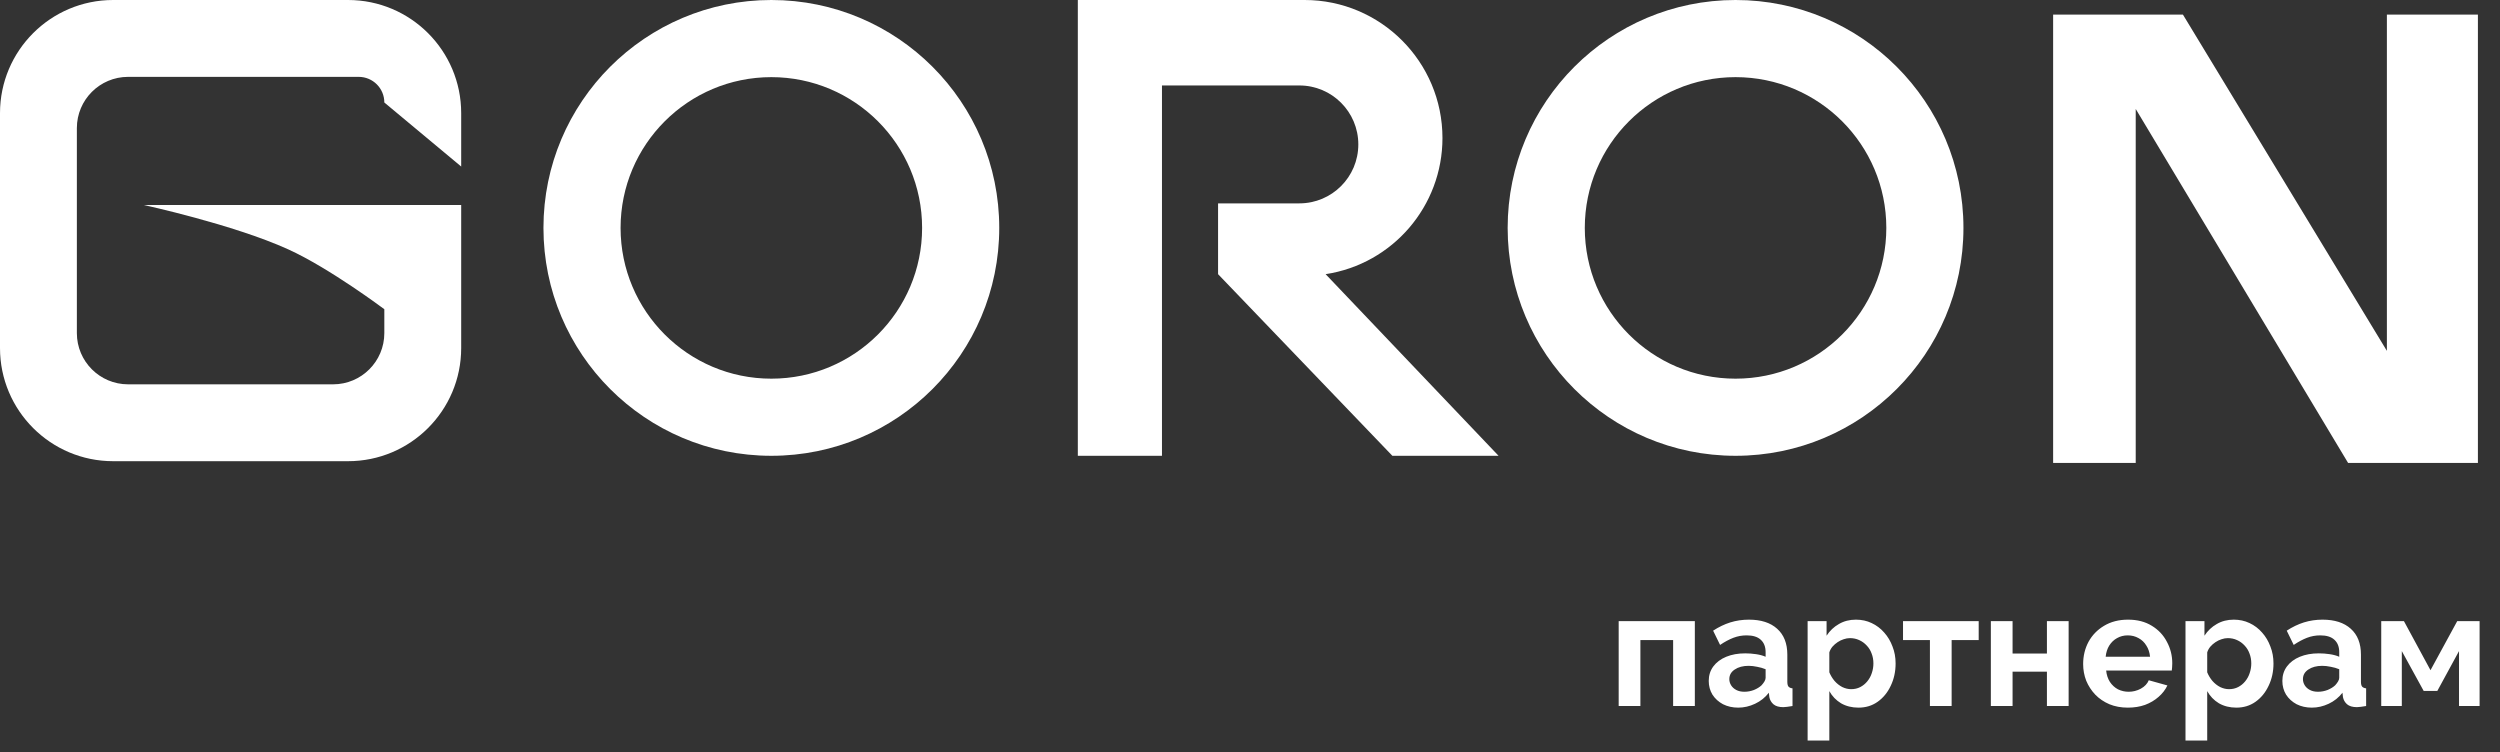 <?xml version="1.0" encoding="UTF-8"?> <svg xmlns="http://www.w3.org/2000/svg" width="216" height="65" viewBox="0 0 216 65" fill="none"><rect x="0" y="0" width="216" height="65" fill="#333333" stroke="none"/> <path d="M139.854 61V53.664H146.434V61H144.558V55.302H141.73V61H139.854ZM147.635 58.83C147.635 58.354 147.766 57.939 148.027 57.584C148.298 57.22 148.671 56.94 149.147 56.744C149.623 56.548 150.169 56.45 150.785 56.45C151.093 56.45 151.406 56.473 151.723 56.52C152.04 56.567 152.316 56.641 152.549 56.744V56.352C152.549 55.885 152.409 55.526 152.129 55.274C151.858 55.022 151.452 54.896 150.911 54.896C150.51 54.896 150.127 54.966 149.763 55.106C149.399 55.246 149.016 55.451 148.615 55.722L148.013 54.49C148.498 54.173 148.993 53.935 149.497 53.776C150.01 53.617 150.547 53.538 151.107 53.538C152.152 53.538 152.964 53.799 153.543 54.322C154.131 54.845 154.425 55.591 154.425 56.562V58.9C154.425 59.096 154.458 59.236 154.523 59.32C154.598 59.404 154.714 59.455 154.873 59.474V61C154.705 61.028 154.551 61.051 154.411 61.07C154.28 61.089 154.168 61.098 154.075 61.098C153.702 61.098 153.417 61.014 153.221 60.846C153.034 60.678 152.918 60.473 152.871 60.23L152.829 59.852C152.512 60.263 152.115 60.58 151.639 60.804C151.163 61.028 150.678 61.14 150.183 61.14C149.698 61.14 149.259 61.042 148.867 60.846C148.484 60.641 148.181 60.365 147.957 60.02C147.742 59.665 147.635 59.269 147.635 58.83ZM152.199 59.208C152.302 59.096 152.386 58.984 152.451 58.872C152.516 58.76 152.549 58.657 152.549 58.564V57.822C152.325 57.729 152.082 57.659 151.821 57.612C151.56 57.556 151.312 57.528 151.079 57.528C150.594 57.528 150.192 57.635 149.875 57.85C149.567 58.055 149.413 58.331 149.413 58.676C149.413 58.863 149.464 59.04 149.567 59.208C149.67 59.376 149.819 59.511 150.015 59.614C150.211 59.717 150.444 59.768 150.715 59.768C150.995 59.768 151.27 59.717 151.541 59.614C151.812 59.502 152.031 59.367 152.199 59.208ZM160.574 61.14C160.005 61.14 159.501 61.014 159.062 60.762C158.633 60.501 158.297 60.151 158.054 59.712V63.982H156.178V53.664H157.816V54.924C158.096 54.495 158.451 54.159 158.88 53.916C159.31 53.664 159.8 53.538 160.35 53.538C160.845 53.538 161.298 53.636 161.708 53.832C162.128 54.028 162.492 54.303 162.8 54.658C163.108 55.003 163.346 55.405 163.514 55.862C163.692 56.31 163.78 56.795 163.78 57.318C163.78 58.027 163.64 58.671 163.36 59.25C163.09 59.829 162.712 60.291 162.226 60.636C161.75 60.972 161.2 61.14 160.574 61.14ZM159.944 59.544C160.234 59.544 160.495 59.483 160.728 59.362C160.962 59.241 161.162 59.077 161.33 58.872C161.508 58.657 161.638 58.419 161.722 58.158C161.816 57.887 161.862 57.607 161.862 57.318C161.862 57.01 161.811 56.725 161.708 56.464C161.615 56.203 161.475 55.974 161.288 55.778C161.102 55.573 160.882 55.414 160.63 55.302C160.388 55.19 160.122 55.134 159.832 55.134C159.655 55.134 159.473 55.167 159.286 55.232C159.109 55.288 158.936 55.372 158.768 55.484C158.6 55.596 158.451 55.727 158.32 55.876C158.199 56.025 158.11 56.189 158.054 56.366V58.088C158.166 58.359 158.316 58.606 158.502 58.83C158.698 59.054 158.922 59.231 159.174 59.362C159.426 59.483 159.683 59.544 159.944 59.544ZM166.745 61V55.302H164.421V53.664H170.959V55.302H168.621V61H166.745ZM172.01 61V53.664H173.886V56.464H176.854V53.664H178.73V61H176.854V58.032H173.886V61H172.01ZM183.848 61.14C183.26 61.14 182.728 61.042 182.252 60.846C181.776 60.641 181.37 60.365 181.034 60.02C180.698 59.665 180.436 59.264 180.25 58.816C180.072 58.359 179.984 57.878 179.984 57.374C179.984 56.674 180.138 56.035 180.446 55.456C180.763 54.877 181.211 54.415 181.79 54.07C182.378 53.715 183.068 53.538 183.862 53.538C184.664 53.538 185.35 53.715 185.92 54.07C186.489 54.415 186.923 54.877 187.222 55.456C187.53 56.025 187.684 56.641 187.684 57.304C187.684 57.416 187.679 57.533 187.67 57.654C187.66 57.766 187.651 57.859 187.642 57.934H181.972C182.009 58.307 182.116 58.634 182.294 58.914C182.48 59.194 182.714 59.409 182.994 59.558C183.283 59.698 183.591 59.768 183.918 59.768C184.291 59.768 184.641 59.679 184.968 59.502C185.304 59.315 185.532 59.073 185.654 58.774L187.264 59.222C187.086 59.595 186.83 59.927 186.494 60.216C186.167 60.505 185.78 60.734 185.332 60.902C184.884 61.061 184.389 61.14 183.848 61.14ZM181.93 56.744H185.766C185.728 56.371 185.621 56.049 185.444 55.778C185.276 55.498 185.052 55.283 184.772 55.134C184.492 54.975 184.179 54.896 183.834 54.896C183.498 54.896 183.19 54.975 182.91 55.134C182.639 55.283 182.415 55.498 182.238 55.778C182.07 56.049 181.967 56.371 181.93 56.744ZM193.223 61.14C192.653 61.14 192.149 61.014 191.711 60.762C191.281 60.501 190.945 60.151 190.703 59.712V63.982H188.827V53.664H190.465V54.924C190.745 54.495 191.099 54.159 191.529 53.916C191.958 53.664 192.448 53.538 192.999 53.538C193.493 53.538 193.946 53.636 194.357 53.832C194.777 54.028 195.141 54.303 195.449 54.658C195.757 55.003 195.995 55.405 196.163 55.862C196.34 56.31 196.429 56.795 196.429 57.318C196.429 58.027 196.289 58.671 196.009 59.25C195.738 59.829 195.36 60.291 194.875 60.636C194.399 60.972 193.848 61.14 193.223 61.14ZM192.593 59.544C192.882 59.544 193.143 59.483 193.377 59.362C193.61 59.241 193.811 59.077 193.979 58.872C194.156 58.657 194.287 58.419 194.371 58.158C194.464 57.887 194.511 57.607 194.511 57.318C194.511 57.01 194.459 56.725 194.357 56.464C194.263 56.203 194.123 55.974 193.937 55.778C193.75 55.573 193.531 55.414 193.279 55.302C193.036 55.19 192.77 55.134 192.481 55.134C192.303 55.134 192.121 55.167 191.935 55.232C191.757 55.288 191.585 55.372 191.417 55.484C191.249 55.596 191.099 55.727 190.969 55.876C190.847 56.025 190.759 56.189 190.703 56.366V58.088C190.815 58.359 190.964 58.606 191.151 58.83C191.347 59.054 191.571 59.231 191.823 59.362C192.075 59.483 192.331 59.544 192.593 59.544ZM197.196 58.83C197.196 58.354 197.326 57.939 197.588 57.584C197.858 57.22 198.232 56.94 198.708 56.744C199.184 56.548 199.73 56.45 200.346 56.45C200.654 56.45 200.966 56.473 201.284 56.52C201.601 56.567 201.876 56.641 202.11 56.744V56.352C202.11 55.885 201.97 55.526 201.69 55.274C201.419 55.022 201.013 54.896 200.472 54.896C200.07 54.896 199.688 54.966 199.324 55.106C198.96 55.246 198.577 55.451 198.176 55.722L197.574 54.49C198.059 54.173 198.554 53.935 199.058 53.776C199.571 53.617 200.108 53.538 200.668 53.538C201.713 53.538 202.525 53.799 203.104 54.322C203.692 54.845 203.986 55.591 203.986 56.562V58.9C203.986 59.096 204.018 59.236 204.084 59.32C204.158 59.404 204.275 59.455 204.434 59.474V61C204.266 61.028 204.112 61.051 203.972 61.07C203.841 61.089 203.729 61.098 203.636 61.098C203.262 61.098 202.978 61.014 202.782 60.846C202.595 60.678 202.478 60.473 202.432 60.23L202.39 59.852C202.072 60.263 201.676 60.58 201.2 60.804C200.724 61.028 200.238 61.14 199.744 61.14C199.258 61.14 198.82 61.042 198.428 60.846C198.045 60.641 197.742 60.365 197.518 60.02C197.303 59.665 197.196 59.269 197.196 58.83ZM201.76 59.208C201.862 59.096 201.946 58.984 202.012 58.872C202.077 58.76 202.11 58.657 202.11 58.564V57.822C201.886 57.729 201.643 57.659 201.382 57.612C201.12 57.556 200.873 57.528 200.64 57.528C200.154 57.528 199.753 57.635 199.436 57.85C199.128 58.055 198.974 58.331 198.974 58.676C198.974 58.863 199.025 59.04 199.128 59.208C199.23 59.376 199.38 59.511 199.576 59.614C199.772 59.717 200.005 59.768 200.276 59.768C200.556 59.768 200.831 59.717 201.102 59.614C201.372 59.502 201.592 59.367 201.76 59.208ZM205.739 61V53.664H207.699L209.995 57.906L212.305 53.664H214.237V61H212.459V56.254L210.583 59.698H209.407L207.517 56.254V61H205.739Z" fill="white"></path> <path d="M0 9.777C0 4.377 4.377 0 9.777 0H30.07C35.47 0 39.847 4.377 39.847 9.777V9.962V14.389L33.206 8.855C33.206 7.632 32.215 6.641 30.992 6.641H11.069C8.623 6.641 6.641 8.623 6.641 11.069V28.779C6.641 31.224 8.623 33.206 11.069 33.206H28.779C31.224 33.206 33.206 31.224 33.206 28.779V26.718C33.206 26.718 28.487 23.174 24.909 21.547C20.168 19.392 12.411 17.71 12.411 17.71H39.847V30.07C39.847 35.47 35.47 39.847 30.07 39.847H9.777C4.377 39.847 0 35.47 0 30.07V9.777Z" fill="white"></path> <path fill-rule="evenodd" clip-rule="evenodd" d="M149.952 6.665C142.757 6.665 136.926 12.497 136.926 19.691C136.926 26.885 142.757 32.717 149.952 32.717C157.146 32.717 162.978 26.885 162.978 19.691C162.978 12.497 157.146 6.665 149.952 6.665ZM130.261 19.691C130.261 8.816 139.077 0 149.952 0C160.826 0 169.642 8.816 169.642 19.691C169.642 30.566 160.826 39.381 149.952 39.381C139.077 39.381 130.261 30.566 130.261 19.691Z" fill="white"></path> <path fill-rule="evenodd" clip-rule="evenodd" d="M66.644 6.665C59.45 6.665 53.618 12.497 53.618 19.691C53.618 26.885 59.45 32.717 66.644 32.717C73.838 32.717 79.67 26.885 79.67 19.691C79.67 12.497 73.838 6.665 66.644 6.665ZM46.954 19.691C46.954 8.816 55.769 0 66.644 0C77.519 0 86.335 8.816 86.335 19.691C86.335 30.566 77.519 39.381 66.644 39.381C55.769 39.381 46.954 30.566 46.954 19.691Z" fill="white"></path> <path d="M93.124 0H100.394H112.715C119.295 0 124.629 5.348 124.629 11.928C124.629 17.801 120.339 22.805 114.533 23.688L129.476 39.381H120.301L105.241 23.688V17.571H112.265C115.078 17.571 117.359 15.291 117.359 12.478C117.359 9.665 115.078 7.384 112.265 7.384H100.394V39.381H93.124V0Z" fill="white"></path> <path d="M177.39 1.26H188.604L206.227 30.315V1.26H214.091V40H202.877L184.526 9.415V40H177.39V1.26Z" fill="white"></path> </svg> 